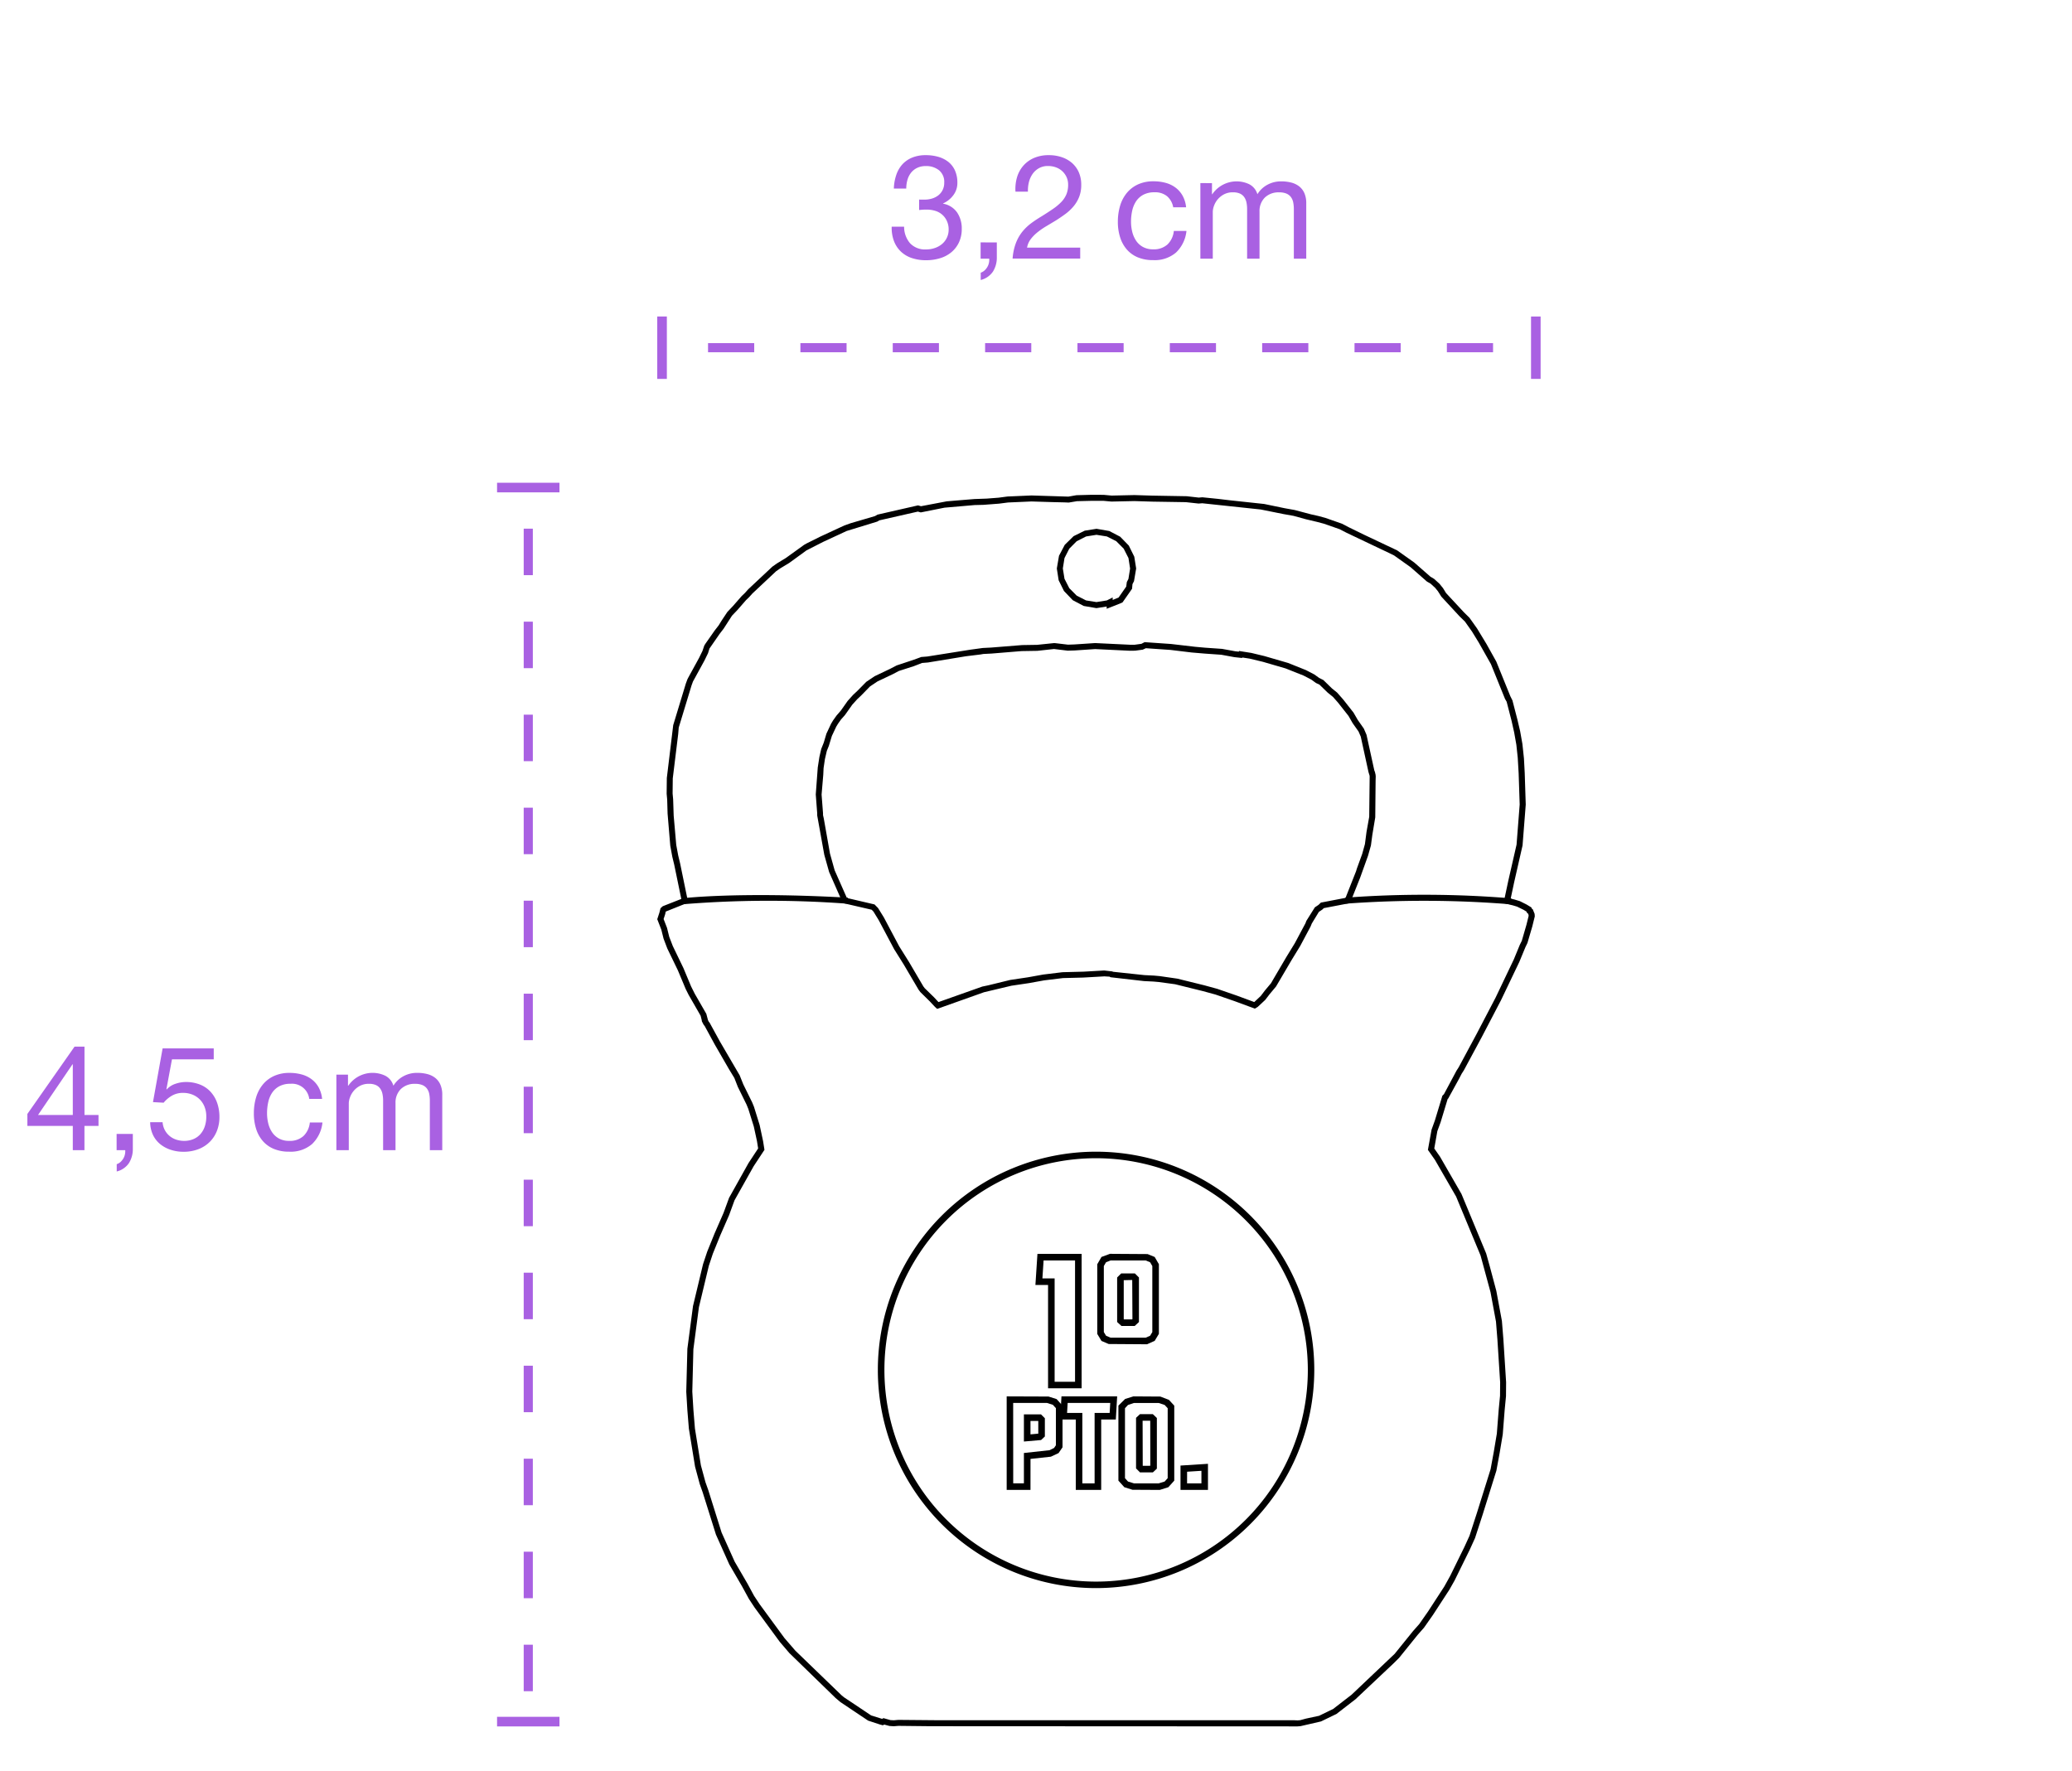<?xml version="1.0" encoding="UTF-8"?>
<svg xmlns="http://www.w3.org/2000/svg" xmlns:xlink="http://www.w3.org/1999/xlink" width="227" height="194" viewBox="0 0 227 194">
  <defs>
    <clipPath id="clip-path">
      <rect id="Rectángulo_5" data-name="Rectángulo 5" width="165.785" height="172.152" fill="none"></rect>
    </clipPath>
    <clipPath id="clip-path-2">
      <rect id="Rectángulo_18" data-name="Rectángulo 18" width="96.135" height="134.94" fill="none"></rect>
    </clipPath>
  </defs>
  <g id="Grupo_5" data-name="Grupo 5" transform="translate(-887 -501)">
    <g id="Grupo_2" data-name="Grupo 2" transform="translate(890 518)">
      <g id="Grupo_1" data-name="Grupo 1" clip-path="url(#clip-path)">
        <line id="Línea_1" data-name="Línea 1" y1="127.569" transform="translate(54.875 40.729)" fill="none" stroke="#a961e2" stroke-miterlimit="10" stroke-width="1" stroke-dasharray="5.095 5.095"></line>
        <rect id="Rectángulo_1" data-name="Rectángulo 1" width="6.838" height="1.052" transform="translate(51.456 171.1)" fill="#a961e2"></rect>
        <rect id="Rectángulo_2" data-name="Rectángulo 2" width="6.838" height="1.052" transform="translate(51.456 35.893)" fill="#a961e2"></rect>
        <path id="Trazado_9" data-name="Trazado 9" d="M4.976,105.161H1.168l3.776-5.552h.032Zm1.28,0V97.673H5.168L0,105.049v1.312H4.976v2.656H6.252v-2.656h1.54v-1.2Zm3.52,2.08v1.776h.944a1.612,1.612,0,0,1-.024.416,1.521,1.521,0,0,1-.152.44,1.631,1.631,0,0,1-.3.4,1.209,1.209,0,0,1-.456.28v.8a2.266,2.266,0,0,0,1.344-.928,2.868,2.868,0,0,0,.42-1.568v-1.616Zm10.64-8.176v-1.2h-5.6l-1.056,5.888,1.168.064a3.347,3.347,0,0,1,.92-.776,2.366,2.366,0,0,1,1.192-.3,2.747,2.747,0,0,1,1.048.192,2.35,2.35,0,0,1,.808.536,2.4,2.4,0,0,1,.52.816,2.82,2.82,0,0,1,.184,1.032,3.3,3.3,0,0,1-.192,1.176,2.423,2.423,0,0,1-.52.84,2.119,2.119,0,0,1-.768.5,2.562,2.562,0,0,1-.92.168,2.762,2.762,0,0,1-.936-.152,2.2,2.2,0,0,1-.736-.432,2.124,2.124,0,0,1-.5-.656,2.185,2.185,0,0,1-.216-.808h-1.36a3.332,3.332,0,0,0,.3,1.376,2.9,2.9,0,0,0,.784,1.016,3.553,3.553,0,0,0,1.144.624,4.335,4.335,0,0,0,1.392.224,4.479,4.479,0,0,0,1.736-.312,3.559,3.559,0,0,0,1.24-.84,3.5,3.5,0,0,0,.744-1.208,4.073,4.073,0,0,0,.248-1.4,4.607,4.607,0,0,0-.288-1.7,3.47,3.47,0,0,0-.784-1.216,3.155,3.155,0,0,0-1.168-.728,4.185,4.185,0,0,0-1.424-.24,3.554,3.554,0,0,0-1.16.2,2.192,2.192,0,0,0-.952.616l-.032-.032.608-3.264ZM30.88,103.4h1.408a3.269,3.269,0,0,0-.384-1.272,2.839,2.839,0,0,0-.776-.888,3.225,3.225,0,0,0-1.088-.52,4.984,4.984,0,0,0-1.32-.168,4,4,0,0,0-1.712.344,3.419,3.419,0,0,0-1.224.944,4.024,4.024,0,0,0-.732,1.408,6.069,6.069,0,0,0-.24,1.736,5.563,5.563,0,0,0,.248,1.7,3.734,3.734,0,0,0,.736,1.336,3.245,3.245,0,0,0,1.216.864,4.306,4.306,0,0,0,1.672.3,3.593,3.593,0,0,0,2.5-.832,3.809,3.809,0,0,0,1.144-2.368H30.944a2.384,2.384,0,0,1-.7,1.488,2.225,2.225,0,0,1-1.576.528,2.263,2.263,0,0,1-1.1-.256,2.153,2.153,0,0,1-.752-.68,2.992,2.992,0,0,1-.424-.968,4.6,4.6,0,0,1-.136-1.12,5.64,5.64,0,0,1,.128-1.208,3.029,3.029,0,0,1,.424-1.032,2.2,2.2,0,0,1,.792-.72,2.531,2.531,0,0,1,1.232-.272A1.9,1.9,0,0,1,30.88,103.4m2.972-2.656v8.272h1.36v-5.152a1.988,1.988,0,0,1,.12-.6,2.292,2.292,0,0,1,1.072-1.276,2.031,2.031,0,0,1,1.016-.24,1.833,1.833,0,0,1,.76.136,1.156,1.156,0,0,1,.472.384,1.56,1.56,0,0,1,.248.584,3.5,3.5,0,0,1,.072.736v5.428h1.36v-5.152a2.075,2.075,0,0,1,.576-1.536,2.141,2.141,0,0,1,1.584-.576,1.943,1.943,0,0,1,.808.144,1.2,1.2,0,0,1,.488.392,1.477,1.477,0,0,1,.24.584,3.864,3.864,0,0,1,.064.72v5.424h1.36v-6.064a2.725,2.725,0,0,0-.2-1.1,1.92,1.92,0,0,0-.56-.744,2.342,2.342,0,0,0-.864-.424,4.333,4.333,0,0,0-1.128-.136,3.09,3.09,0,0,0-1.5.368,2.892,2.892,0,0,0-1.1,1.04,1.79,1.79,0,0,0-.88-1.088,3.224,3.224,0,0,0-4.064,1.088h-.032v-1.212Z" fill="#a961e2"></path>
        <path id="Trazado_10" data-name="Trazado 10" d="M97.694,4.861V6.012a6.677,6.677,0,0,1,.812-.048,3.233,3.233,0,0,1,.952.136,2.019,2.019,0,0,1,1.272,1.1,2.175,2.175,0,0,1,.2.937,2.038,2.038,0,0,1-.736,1.607,2.408,2.408,0,0,1-.784.432,2.886,2.886,0,0,1-.944.153,2.235,2.235,0,0,1-1.776-.692,2.774,2.774,0,0,1-.64-1.8H94.69A4.125,4.125,0,0,0,94.934,9.4a3.113,3.113,0,0,0,.76,1.16,3.229,3.229,0,0,0,1.2.713,4.853,4.853,0,0,0,1.568.239,5.129,5.129,0,0,0,1.512-.216,3.534,3.534,0,0,0,1.24-.648,3.132,3.132,0,0,0,.84-1.08,3.419,3.419,0,0,0,.312-1.5,3.113,3.113,0,0,0-.5-1.776,2.362,2.362,0,0,0-1.544-.976V5.288a2.855,2.855,0,0,0,1.12-.9,2.2,2.2,0,0,0,.444-1.349,3.245,3.245,0,0,0-.264-1.36,2.531,2.531,0,0,0-.728-.944,3.166,3.166,0,0,0-1.1-.552A4.868,4.868,0,0,0,98.426,0a3.849,3.849,0,0,0-1.5.271,2.984,2.984,0,0,0-1.08.752,3.3,3.3,0,0,0-.656,1.149,5.148,5.148,0,0,0-.264,1.487h1.36a3.423,3.423,0,0,1,.128-.944,2.25,2.25,0,0,1,.392-.784,1.907,1.907,0,0,1,.672-.536,2.13,2.13,0,0,1,.952-.2,2.243,2.243,0,0,1,1.44.455,1.641,1.641,0,0,1,.576,1.368,1.751,1.751,0,0,1-.176.8,1.7,1.7,0,0,1-.47.582,2.13,2.13,0,0,1-.688.353,2.8,2.8,0,0,1-.824.119H97.84a.773.773,0,0,1-.144-.015m6.736,4.7V11.34h.944a1.622,1.622,0,0,1-.024.417,1.532,1.532,0,0,1-.152.44,1.645,1.645,0,0,1-.3.4,1.2,1.2,0,0,1-.456.28v.8a2.266,2.266,0,0,0,1.344-.928,2.868,2.868,0,0,0,.42-1.568V9.564ZM108.256,4h1.36a3.866,3.866,0,0,1,.1-1.016,2.737,2.737,0,0,1,.392-.9,2.115,2.115,0,0,1,.7-.647,1.96,1.96,0,0,1,1.016-.248,2.473,2.473,0,0,1,.848.143,2.027,2.027,0,0,1,.7.417,2.052,2.052,0,0,1,.472.647,1.965,1.965,0,0,1,.176.84,2.723,2.723,0,0,1-.184,1.041,2.758,2.758,0,0,1-.544.832,5.584,5.584,0,0,1-.9.759c-.363.252-.784.525-1.264.825q-.592.352-1.136.751a5.364,5.364,0,0,0-.976.928,4.641,4.641,0,0,0-.712,1.24,6.049,6.049,0,0,0-.368,1.72h7.408v-1.2H109.52a2.155,2.155,0,0,1,.408-.937,4.391,4.391,0,0,1,.752-.759,8.29,8.29,0,0,1,.968-.664q.528-.314,1.056-.633.528-.336,1.024-.7a5.171,5.171,0,0,0,.88-.825,3.778,3.778,0,0,0,.616-1.032,3.522,3.522,0,0,0,.232-1.328,3.344,3.344,0,0,0-.28-1.408,2.923,2.923,0,0,0-.76-1.016A3.366,3.366,0,0,0,113.288.21,4.337,4.337,0,0,0,111.9,0a3.988,3.988,0,0,0-1.6.3,3.271,3.271,0,0,0-1.176.841,3.382,3.382,0,0,0-.7,1.271,4.6,4.6,0,0,0-.172,1.6Zm17.28,1.712h1.408a3.26,3.26,0,0,0-.384-1.271,2.828,2.828,0,0,0-.776-.888,3.208,3.208,0,0,0-1.088-.521,4.984,4.984,0,0,0-1.32-.168,4,4,0,0,0-1.712.344,3.441,3.441,0,0,0-1.224.944,4,4,0,0,0-.732,1.412,6.071,6.071,0,0,0-.24,1.737,5.561,5.561,0,0,0,.248,1.7,3.734,3.734,0,0,0,.736,1.336,3.245,3.245,0,0,0,1.216.864,4.288,4.288,0,0,0,1.672.3,3.593,3.593,0,0,0,2.5-.832,3.809,3.809,0,0,0,1.144-2.367H125.6a2.384,2.384,0,0,1-.7,1.487,2.225,2.225,0,0,1-1.576.528,2.263,2.263,0,0,1-1.1-.256,2.15,2.15,0,0,1-.752-.679,3.023,3.023,0,0,1-.424-.968A4.611,4.611,0,0,1,120.91,7.3a5.654,5.654,0,0,1,.128-1.208,3.024,3.024,0,0,1,.424-1.031,2.193,2.193,0,0,1,.792-.721,2.531,2.531,0,0,1,1.232-.272,2.059,2.059,0,0,1,1.376.433,2.069,2.069,0,0,1,.672,1.224Zm2.972-2.652V11.34h1.36V6.188a1.976,1.976,0,0,1,.12-.6,2.292,2.292,0,0,1,1.072-1.276,2.032,2.032,0,0,1,1.016-.241,1.833,1.833,0,0,1,.76.136,1.156,1.156,0,0,1,.472.384,1.56,1.56,0,0,1,.248.584,3.506,3.506,0,0,1,.072.736V11.34h1.36V6.188a2.075,2.075,0,0,1,.576-1.536,2.149,2.149,0,0,1,1.584-.576,1.943,1.943,0,0,1,.808.144,1.191,1.191,0,0,1,.488.393,1.465,1.465,0,0,1,.24.584,3.857,3.857,0,0,1,.064.72V11.34h1.36V5.276a2.725,2.725,0,0,0-.2-1.1,1.92,1.92,0,0,0-.56-.744,2.349,2.349,0,0,0-.864-.424,4.333,4.333,0,0,0-1.128-.136,3.1,3.1,0,0,0-1.5.368,2.887,2.887,0,0,0-1.1,1.041,1.792,1.792,0,0,0-.88-1.089,3.223,3.223,0,0,0-4.064,1.089h-.032V3.068Z" fill="#a961e2"></path>
        <line id="Línea_2" data-name="Línea 2" x2="86.855" transform="translate(74.57 21.095)" fill="none" stroke="#a961e2" stroke-miterlimit="10" stroke-width="1" stroke-dasharray="5.059 5.059"></line>
        <rect id="Rectángulo_3" data-name="Rectángulo 3" width="1.052" height="6.838" transform="translate(69.006 17.677)" fill="#a961e2"></rect>
        <rect id="Rectángulo_4" data-name="Rectángulo 4" width="1.052" height="6.838" transform="translate(164.733 17.677)" fill="#a961e2"></rect>
        <g id="Grupo_72" data-name="Grupo 72" transform="translate(69.006 35.893)">
          <path id="Trazado_161" data-name="Trazado 161" d="M59.58,126.034h-3.3V114.711H54.909l.2-3.026H59.58Zm-2.957-.34H59.24V112.025H55.426l-.154,2.345h1.351Z" transform="translate(-13.278 -27.007)" fill="#1d1d1b"></path>
          <path id="Trazado_162" data-name="Trazado 162" d="M59.705,126.164H56.029V114.84H54.643l.222-3.405h4.84Zm-2.957-.72h2.237V112.155H55.539l-.13,1.966h1.339Z" transform="translate(-13.213 -26.946)"></path>
          <path id="Trazado_163" data-name="Trazado 163" d="M69.055,121.209l-4.091-.014-.732-.314-.4-.671v-7.526l.4-.694.8-.306,4.053.013.715.294.4.693v7.526l-.4.671Zm-3.99-.34h3.918l.579-.255.3-.5v-7.339l-.3-.514-.577-.237H65.063l-.6.239-.3.513v7.339l.3.5Zm2.6-1.663h-1.3l-.356-.33V114.16l.333-.334h1.347l.333.334v4.717Zm-1.168-.34h1.036l.148-.138V114.3l-.133-.134H66.483l-.133.134v4.427Z" transform="translate(-15.435 -27.007)" fill="#1d1d1b"></path>
          <path id="Trazado_164" data-name="Trazado 164" d="M69.034,121.338l-4.206-.029-.788-.338-.461-.769v-7.63l.462-.8.93-.343,4.124.027.776.318.46.792v7.63l-.46.767Zm-3.991-.72h3.839l.488-.215.241-.4v-7.235l-.241-.414-.483-.2H65.039l-.5.2-.239.412V120l.239.4Zm2.636-1.284H66.23l-.472-.437V114.02l.444-.445h1.5l.444.444V118.9Zm-1.168-.72H67.4l.033-.031-.023-4.289-.93.023v4.266Z" transform="translate(-15.374 -26.946)"></path>
          <path id="Trazado_165" data-name="Trazado 165" d="M52.974,142.146H50.742v-9.869l4.337.008.838.265.565.626v4.432l-.372.543-.732.355-2.4.261Zm-1.892-.34h1.55v-3.344l2.677-.291.568-.284.263-.384v-4.2l-.415-.459-.726-.23H51.082Zm1.55-4.977v-2.579h1.606l.311.311V136.4l-.307.288Zm.341-2.239v1.868l1.121-.1.114-.108V134.7l-.111-.111Z" transform="translate(-12.27 -31.986)" fill="#1d1d1b"></path>
          <path id="Trazado_166" data-name="Trazado 166" d="M53.1,142.275H50.492V132.027l4.583.017.887.281.648.718v4.564l-.434.634-.84.394-2.234.243Zm-1.892-.72h1.171V138.23l2.812-.306.494-.246.2-.294v-4.065l-.332-.367-.65-.205h-3.7Zm1.171-4.581V134h1.874l.422.421v2l-.416.389Zm.72-2.256v1.472l.856-.08v-1.392Z" transform="translate(-12.21 -31.926)"></path>
          <path id="Trazado_167" data-name="Trazado 167" d="M62.587,142.147h-2.4v-7.715h-1.7l.127-2.153H64.33l-.125,2.153H62.587Zm-2.065-.34h1.724v-7.715h1.637l.086-1.472H58.924l-.086,1.472h1.685Z" transform="translate(-14.141 -31.987)" fill="#1d1d1b"></path>
          <path id="Trazado_168" data-name="Trazado 168" d="M62.713,142.276H59.929V134.56H58.213l.149-2.532h6.1l-.146,2.532H62.713Zm-2.065-.72h1.344V133.84H63.64l.064-1.093H59.039l-.064,1.093h1.673Z" transform="translate(-14.077 -31.926)"></path>
          <path id="Trazado_169" data-name="Trazado 169" d="M71.2,142.147l-2.909-.008-.839-.265-.564-.626v-8.072l.606-.624.848-.274,2.886.008.866.311.535.579v8.072l-.564.626Zm-2.832-.34h2.779l.725-.229.415-.459v-7.809l-.415-.449-.727-.242H68.368l-.727.242-.415.449v7.809l.415.459Zm2.028-1.579H69.14l-.321-.325v-5.383l.312-.3h1.264l.325.309v5.387Zm-1.112-.34h.977l.121-.114v-5.094l-.121-.115h-.992l-.108.1v5.1Z" transform="translate(-16.174 -31.987)" fill="#1d1d1b"></path>
          <path id="Trazado_170" data-name="Trazado 170" d="M71.166,142.276l-2.995-.017-.889-.281-.647-.719v-8.221l.738-.729.907-.282,2.949.019.94.361.585.634v8.218l-.647.719Zm-2.83-.72h2.718l.649-.2.331-.368v-7.661l-.33-.358-.652-.217H68.337l-.652.217-.33.358v7.661l.331.368Zm2.074-1.2H69l-.432-.437v-5.542l.427-.4h1.415l.439.418v5.549Zm-1.109-.72.829-.006-.007-4.938h-.836Z" transform="translate(-16.113 -31.926)"></path>
          <path id="Trazado_171" data-name="Trazado 171" d="M78.488,144.507h-2.63v-2.3l2.63-.168Zm-2.29-.34h1.949V142.4l-1.949.124Z" transform="translate(-18.344 -34.347)" fill="#1d1d1b"></path>
          <path id="Trazado_172" data-name="Trazado 172" d="M78.617,144.632H75.608v-2.669l3.009-.192Zm-2.29-.72H77.9v-1.374l-1.569.1Z" transform="translate(-18.283 -34.282)"></path>
          <g id="Grupo_70" data-name="Grupo 70">
            <g id="Grupo_69" data-name="Grupo 69" transform="translate(0 1.319)" clip-path="url(#clip-path-2)">
              <path id="Trazado_173" data-name="Trazado 173" d="M56.154,143.546a23.719,23.719,0,1,1,23.719-23.719,23.747,23.747,0,0,1-23.719,23.719m0-47.1a23.382,23.382,0,1,0,23.382,23.382A23.409,23.409,0,0,0,56.154,96.444" transform="translate(-8.081 -23.945)" fill="#1d1d1b"></path>
              <path id="Trazado_174" data-name="Trazado 174" d="M56.091,143.671A23.907,23.907,0,1,1,80,119.764a23.934,23.934,0,0,1-23.907,23.907m0-47.1a23.194,23.194,0,1,0,23.2,23.194,23.222,23.222,0,0,0-23.2-23.194" transform="translate(-8.018 -23.883)"></path>
              <path id="Trazado_175" data-name="Trazado 175" d="M70.208,134.815l-.377-.017-4.917,0H30l-3.5-.037-.542.041-.443-.03-.61-.169-.143.082-.228-.06-1.261-.406-3.033-2.028-.522-.444-5.052-4.918-1.031-1.208-2.741-3.735-.63-.952-.728-1.341-1.414-2.432-1.454-3.246-1.451-4.62-.322-.912-.507-1.888-.673-4.148-.158-2-.122-2.02.121-4.691.615-4.659,1.1-4.571.452-1.356.807-2L7.5,78.819l.61-1.662,2.12-3.787,1.086-1.651-.139-.876-.347-1.6-.61-1.958-.206-.5-.948-1.925-.379-.966-.607-1L6.529,60.2l-1.1-2.015L5.3,58.011l-.152-.282-.014-.081,0-.02-.138-.562L3.661,54.746l-.309-.619-.843-2.015L1.34,49.688l-.227-.565-.18-.495L.7,47.663l-.429-1.1.212-.651.116-.453.141-.141,2.181-.857-.807-3.912L1.9,39.663l-.218-1.189-.291-3.5-.044-1.518L1.283,32.8l.02-1.709L2,25.323l1.382-4.539.175-.468.1-.194,1.15-2.094.375-.766.206-.612.1-.152,1.029-1.471.421-.544.327-.529.631-.947.611-.644.942-1.081.345-.33.378-.419,2.632-2.467.483-.336.975-.593,2-1.443.258-.143,1.5-.749,2.62-1.213.678-.24,2.643-.776.27-.157,4.388-1,.321.093L31.808.965l.634-.038.33-.042L34.818.716,36.169.668l1.3-.1.991-.129L41.077.324,45.1.45l.923-.158L47.65.251l1.325.005.852.08L52.349.282l1.943.061,3.784.065,1.294.148L59.8.524,61.469.7l1.373.163,3.545.381.005,0,.137.017,2.226.462,1.118.2,1.765.469.812.182.785.213,1.777.624.785.408,1.617.789,3.632,1.719L82.9,7.636l1.757,1.541.429.258.56.514.359.448.322.524,1.978,2.135.615.605L89.73,14.8l1.026,1.7.5.884.567,1.032,1.531,3.782.233.467.53,2.064.3,1.273.245,1.385.167,1.567.084,1.59.112,3.464-.349,4.457-.915,4-.417,1.969.586.143.583.176.707.358.457.278.06.143.095.059.167.384.018.251-.265,1.068-.528,1.8L95,49.545l-.666,1.615-2.013,4.211-2.1,4.017-1.963,3.643-.226.349-.3.58L86.59,66.071l-.1.089-.788,2.6-.354.964-.164.973-.194,1.033.671.959,2.346,4.07,2.7,6.5.381,1.367.723,2.7.607,3.277.158,1.978.3,4.719-.013,1.513-.146,1.508L92.508,103l-.342,2.039-.354,1.915-1.5,4.812-.827,2.546-.562,1.234-1.677,3.407-.553.977L84.9,122.682l-.984,1.4-.692.784L81.2,127.38l-.588.579-4.166,3.932-2.077,1.6-1.659.8-1.635.354-.574.149Zm-43.717-.338,4.31.038,39.037,0,.366.017.309-.023.68-.18,1.421-.3,1.617-.782.1-.083,1.921-1.486,4.73-4.486,2.023-2.506.686-.776.971-1.385,1.782-2.743.649-1.166,1.567-3.192.555-1.216.821-2.529,1.5-4.795.35-1.9.339-2.024.209-2.661.145-1.5.014-1.49-.3-4.707-.156-1.962-.6-3.252-1.092-4.029L87.757,76.88l-2.333-4.043-.732-1.044.283-1.5.1-.64.357-.982L86.246,66l.158-.143.014-.039,1.38-2.583.228-.351,1.956-3.631,2.093-4.011,2.008-4.2.667-1.617.209-.422.526-1.808.245-.985-.018-.191-.1-.225-.1-.061-.061-.143-.369-.225-.731-.359-.5-.149-.844-.206.475-2.238.912-3.989.043-.508.3-3.91-.112-3.445-.1-1.71-.151-1.42-.243-1.367-.294-1.263L93.3,22.694l-.2-.367-1.529-3.781L90.23,16.159l-.733-1.2-.788-1.118-.6-.59-2-2.162-.348-.554-.323-.4-.515-.476L84.494,9.4,82.727,7.856,80.9,6.558l-.631-.31-4.6-2.189-.769-.4-1.749-.613-.769-.209-1.195-.283-1.376-.366-1.11-.2-2.326-.475-.014,0-.143-.025-3.41-.354L61.439.975,59.795.8l-.429.032L58.008.683,54.286.623,52.348.563l-2.53.054-.856-.08-1.309,0-1.6.04-.935.157-.4-.021L43.328.678,41.078.6,38.485.717,37.5.846,35.792.972,34.833,1l-3.313.287L28.94,1.8,28.622,1.7l-4.293.981-.258.153-2.931.877-.382.135-2.6,1.205-1.824.932L14.422,7.372l-.978.6-.46.318L10.377,10.73l-.384.426-.336.322-.939,1.076-.6.63-.945,1.46-.426.552-1.13,1.628-.168.543-.385.791-1.25,2.276-.164.441L2.241,25.5l-.067.745L1.582,31.11l-.02,1.679.059.652.053,1.781.281,3.214L2.171,39.6l.212.882.83,4.032v.1l-.09.063-2.265.9-.027.032-.082.372-.186.565.4,1.028.239.969L1.6,49.573l.7,1.436L2.766,52l.842,2.012.4.8,1.256,2.169.154.629,0,.017.049.081.072.163.129.163,1.108,2.03,1.551,2.68.616,1.023.384.976.972,1.972.19.475.616,1.981.373,1.757.137.859-1.141,1.731-2.1,3.758-.6,1.65-.977,2.238-.8,1.984-.445,1.337L4.449,89.025l-.611,4.63-.12,4.664.121,2.006.17,2.061.231,1.382.424,2.662.5,1.864.321.907,1.446,4.61,1.441,3.215,1.409,2.424.723,1.334.62.936,2.73,3.721,1.2,1.388,5.1,4.929.25.2,3.006,2.01,1.31.41.145-.084.7.2.394.025Zm4.284-78.306-.159-.146-.541-.577L29.023,54.41l-.185-.249-1.595-2.711-1.07-1.709-.7-1.34L24.5,46.584l-.586-.958-.268-.27-3.12-.721-1.459-3.31-.521-1.867-.772-4.29,0-.189-.158-2.1.2-2.5.018-.434.178-1.138.2-.854.271-.677.293-.987.5-1.065.206-.342.381-.535.451-.518.761-1.076.576-.639.455-.426.992-1.011.879-.588,1.675-.8.728-.378,1.873-.619L29,18.014l.66-.052,4.758-.753,1.33-.181.906-.046,3.4-.273,1.626-.026,1.883-.194.139.014,1.34.166.725-.023,2.278-.151,3.793.183.535,0,.789-.107.332-.173,2.838.2,2.641.308,1.123.1,1.829.127,1.425.261.521.057.035-.068,1.219.194,1.417.341,2.587.754,1.932.776.912.477.482.355.445.214.939.913.587.478.654.749,1.11,1.411.447.782.674.963.276.645.844,3.868.074.2.065.279.013.163-.014.442L78.531,35.4l-.314,1.876-.16,1.186-.312,1.1L76.9,41.927l-1.074,2.7-.078.02L73,45.176l-.2.19-.393.265-.791,1.3-.152.366L70.33,49.41l-.936,1.532-1.707,2.9-.666.8-.5.647-.792.734-.213.128-2.111-.78-2.125-.736-1.4-.382-3.036-.75-1.785-.245-.6-.054-1.06-.053-3.575-.393-.149-.089-.617-.034-2.352.132-2.192.055-2.083.253-1.665.3-1.924.286-3.016.716ZM20.719,44.384l.011,0,3.056.715.347.353.608.99,1.314,2.448.363.713,1.066,1.7,1.588,2.7.163.219,1.042,1.025.56.6,4.912-1.743.62-.13,2.418-.591,1.933-.288,1.669-.3,2.1-.255,2.3-.059,2.268-.129.762.074.121.073,3.479.37,1.059.053.612.056,1.925.276,2.934.725,1.413.386,2.138.74,1.99.735.074-.043.751-.7.484-.634.656-.782.228-.393,1.467-2.5.932-1.523,1.164-2.181.11-.285.858-1.391.4-.269.246-.231,2.751-.529,1.192-3.018.1-.315.575-1.58.309-1.089.179-1.357.287-1.655L78.3,30.94l-.009-.126-.057-.24-.075-.2-.842-3.861-.254-.594-.666-.948-.442-.776-1.186-1.507-.539-.607-.609-.5-.9-.877-.409-.192-.487-.357-.882-.46-1.974-.786-2.5-.727-1.463-.352-.945-.146-.031.059-.722-.078-1.42-.261-1.816-.125-1.445-.122-2.325-.282-2.751-.19-.33.162-.832.112-.56.006-3.784-.184-2.268.152-.751.022-1.469-.18-1.864.194-1.723.028-3.3.27-.894.044-.3.053-1.618.2-4.169.685-.651.051-.921.358-1.634.525-.711.371-1.662.789-.839.56-1.006,1.026-.418.391-.557.618-.812,1.148-.411.458-.355.5-.194.321-.488,1.032-.346,1.122-.212.526-.217.927-.15,1.007-.035.729-.184,2.18.158,2.08,0,.185.086.4.681,3.852.512,1.836.29.674ZM48.187,12.289l-1.306-.215-1.156-.595-.933-.966-.564-1.12-.2-1.261.215-1.306.6-1.154.922-.915,1.161-.583,1.264-.2,1.317.219,1.144.59.912.924.586,1.162.2,1.264-.214,1.3-.186.365-.042.482-.981,1.412-.24.113-1.186.465v-.2l-.044.015Zm-1.2-.475,1.2.191,1.2-.191.391-.2v.246l.958-.389.9-1.289.053-.487.188-.369.191-1.2-.191-1.2-.552-1.08L50.465,5l-1.08-.549-1.2-.191-1.2.191L45.909,5l-.854.857L44.5,6.934l-.191,1.2.191,1.2.552,1.08.854.857Z" transform="translate(-0.066 -0.063)"></path>
              <path id="Trazado_176" data-name="Trazado 176" d="M70.144,134.94l-40.213-.02-3.5-.038-.526.041-.469-.03-.572-.154-.143.08-.3-.079-1.318-.432-3.032-2.028-.54-.456L14.467,126.9l-1.042-1.221-2.749-3.746-.634-.959L9.3,119.615l-1.41-2.427L6.43,113.925l-1.457-4.641-.321-.907-.511-1.9-.677-4.166L3.3,100.3l-.122-2.024L3.3,93.566l.616-4.679,1.1-4.59.457-1.372.812-2.006.977-2.238.606-1.652L10,73.216l1.053-1.6-.128-.8-.345-1.593-.605-1.942-.2-.487-.943-1.914-.384-.98-.593-.975L6.3,60.231l-1.1-2.02-.118-.148L4.893,57.7l-.018-.107,0-.026-.124-.491-1.321-2.3-.315-.628-.848-2.027L1.1,49.707.691,48.63l-.245-.985L0,46.5l.234-.715L.358,45.3.6,45.08l2.034-.8-.776-3.757-.212-.878-.22-1.2-.294-3.516L1.088,33.4l-.059-.646.019-1.728.7-5.789,1.388-4.57.179-.479.115-.217,1.151-2.1.37-.758.2-.589.116-.192L6.3,14.858l.428-.551.315-.513.634-.952.631-.669L9.246,11.1l.357-.343.367-.409,2.643-2.478.5-.352.984-.6L16.094,5.48l.277-.155,1.511-.753,2.625-1.215.695-.246,2.653-.779.28-.16,4.435-1.013.325.093L31.706.718l.977-.083L34.736.466,36.1.417l1.294-.1L38.37.188,41,.074,45.04.2l.886-.155L47.578,0l1.331.006.869.08,2.5-.055,1.953.06,3.781.066,1.313.149.393-.033,1.7.173L62.8.61l3.468.372v0l.22.023,2.241.464,1.113.2,1.78.472.8.18.791.215,1.792.628.809.419,1.613.788,3.63,1.717,1.883,1.337,1.773,1.553.4.237.589.538.379.469.335.543,1.956,2.105.608.6.83,1.168L90.85,16.35l1.071,1.922,1.541,3.8.228.454.544,2.1.3,1.277.248,1.394.169,1.581.085,1.6.112,3.467-.35,4.477-.919,4.031-.38,1.789.41.1.592.179.738.37.52.316.061.145.093.058.206.5.02.281-.272,1.1-.531,1.81-.225.466-.661,1.6-2.018,4.221-2.1,4.022-1.963,3.645-.234.363-.293.565-1.189,2.164-.06.054-.773,2.548-.357.974-.336,1.9.626.894L88.105,76.6l2.708,6.525.389,1.389.722,2.706.612,3.291.161,2,.3,4.722-.012,1.526-.147,1.526-.209,2.667-.344,2.055-.354,1.918-1.511,4.833-.828,2.548-.569,1.253-1.679,3.412-.558.986-1.8,2.765L84,124.128l-.705.8-2.024,2.508-.6.595L76.5,131.964l-2.091,1.616-1.692.818-2.244.516Zm-43.726-.713h.008l4.309.038,39.036,0,.375.017.287-.022.646-.175,1.429-.306,1.575-.767.068-.061,1.924-1.488,4.715-4.474L82.8,124.5l.69-.782.957-1.369,1.779-2.737.642-1.156,1.563-3.184.553-1.21.814-2.509,1.5-4.792.344-1.873.339-2.022.206-2.645.144-1.5.013-1.473-.3-4.694-.156-1.96-.6-3.232L90.2,83.35l-2.68-6.46L85.2,72.869l-.77-1.095.4-2.216.367-1.017.82-2.705.171-.166,1.38-2.583.235-.365L89.75,59.1,91.841,55.1l2-4.193.662-1.607.215-.434.514-1.777.234-.947-.012-.128-.065-.143-.1-.063-.06-.142-.318-.194-.716-.35-.467-.139-1.011-.246.514-2.417.912-3.992.342-4.39-.113-3.425-.1-1.705-.15-1.411-.24-1.355L93.6,24.785l-.542-2.108-.184-.324-1.539-3.8L90,16.188,89.271,15l-.782-1.108-.581-.565L85.9,11.156l-.369-.583-.311-.384-.5-.455-.4-.231L82.536,7.935,80.728,6.648l-.6-.294-4.6-2.187-.776-.4-1.723-.6-.755-.2-1.189-.282L69.7,2.306,68.6,2.111l-2.482-.5L59.709.928l-.4.032L57.92.807l-3.7-.059L52.276.688,49.754.742,48.877.661l-1.291,0L45.989.7,45.08.851,44.638.832,43.258.8,41.006.73l-2.58.113-.969.126L35.739,1.1l-.968.025-3.3.286-2.6.52-.315-.091L24.333,2.8l-.234.137L20.753,3.964l-2.587,1.2-1.819.928-1.882,1.37-.99.6-.451.312L10.439,10.8l-.373.414-.345.332-.926,1.064-.606.636-.924,1.433-.435.564-1.108,1.6-.159.514-.4.819L3.912,20.461l-.152.416L2.354,25.5l-.059.707L1.7,31.07l-.018,1.659.059.633L1.8,35.155l.28,3.2.213,1.15.21.872.83,4.039,0,.235-.17.118-2.232.894-.066.3-.17.52.375.965.246.992.387,1,1.163,2.411.845,2.021.394.788,1.271,2.208.179.677.073.161.114.144,1.127,2.057,2.162,3.7.4,1,.966,1.959.2.487.621,2,.378,1.774.149.94-1.181,1.793L8.464,77.3l-.592,1.623-.981,2.248-.8,1.978L5.65,84.478,4.565,89.006l-.607,4.61-.119,4.645.121,1.991.169,2.057.653,4.031.5,1.844.317.894,1.448,4.616,1.434,3.194,1.4,2.406.726,1.34.611.923,2.725,3.714,1.19,1.376,5.09,4.916.238.191,2.971,1.985,1.205.377.143-.081.771.217.356.019Zm4.247-77.9-.243-.222-.55-.588-1.048-1.032-.2-.27-1.606-2.728-1.067-1.705L24.265,46.61l-.58-.949-.2-.2-3.161-.731-1.495-3.4L18.3,39.446l-.776-4.307,0-.225-.158-2.084.219-2.956.18-1.158.2-.869.279-.7.288-.971.512-1.092.215-.358.389-.547.463-.532.749-1.062.589-.656.466-.437.986-1,.91-.613,1.7-.81.722-.375,1.9-.631.791-.292.661-.052,4.742-.752,1.334-.182.923-.047,3.392-.272,1.638-.026,1.867-.193.176.014L45,16.421l.7-.024,2.272-.151,3.814.183.525,0,.732-.1.35-.183,2.892.2,2.65.309,1.117.1,1.826.127,1.446.264.381.041.038-.074,1.351.215,1.432.345,2.6.756,1.948.782.93.484.507.37.463.231.939.914.575.466.677.771,1.116,1.418.463.8.665.948.294.679.855,3.9.068.177.071.3.017.191-.014.463-.038,4.018-.317,1.9-.158,1.181-.318,1.126-.854,2.379-1.111,2.794-.17.046-2.706.52-.164.154-.382.26-.77,1.267-.14.341-1.134,2.127-.942,1.541-1.706,2.9L67.1,54.7l-.491.641-.813.758-.322.2-2.2-.812-2.122-.734-1.388-.378-3.032-.749-1.765-.24-.591-.054-1.054-.052-3.661-.42-.109-.065-.571-.032-2.332.132-2.2.056-2.065.251-1.654.3-1.931.287-3,.713Zm19.272-4.067,3.437.366,1.048.052.619.056,1.935.278,2.953.729,1.418.387,2.15.743,1.909.706.716-.672.463-.61.661-.788.21-.366,1.467-2.5.934-1.526,1.158-2.171.1-.265.929-1.479.4-.269.261-.25,2.7-.519,1.155-2.922.091-.3.578-1.589.3-1.077.173-1.33L78,35.279l.049-4.4-.008-.11-.121-.392-.848-3.886-.243-.56-.647-.915-.452-.79-1.171-1.484-.532-.6-.587-.476-.891-.866-.38-.179-.52-.375-.857-.445-1.957-.778L66.353,18.3l-1.454-.35-.8-.123-.028.053-.849-.092-1.433-.263L60,17.4l-1.448-.122-2.331-.282-2.691-.186-.342.158-.833.111-.583.008-3.8-.183-2.247.152-.758.022-1.5-.182-1.821.2-1.74.029-3.285.27-.9.045-.275.05-1.628.2-4.162.683-.638.051-.9.348-1.645.529-.682.358-1.668.792-.816.547-.975,1-.425.4-.546.606-.8,1.131-.423.475-.342.485-.187.309-.478,1.015-.336,1.1-.218.541-.209.9-.146.991-.033.711-.185,2.186.158,2.051v.2l.081.357.682,3.859.508,1.819,1.343,3.04,3.028.708.385.392.634,1.023,1.683,3.173,1.058,1.687,1.591,2.707.152.2,1.023,1,.481.517,4.8-1.7.645-.135,2.41-.59,1.95-.291,1.664-.3,2.115-.257,2.316-.06,2.261-.129.87.1Zm-.7-39.772v-.247l-1.121.177-1.391-.237-1.2-.631-.967-1.011-.582-1.174-.2-1.292.238-1.392.632-1.2.969-.95,1.216-.6,1.294-.206,1.4.243,1.192.625.945.972.6,1.216.206,1.294-.237,1.388-.169.332-.044.5L50.98,11.781l-.286.134Zm-2.26-.915,1.14.182,1.14-.182.637-.324v.273l.647-.263.837-1.2.067-.5.176-.343.181-1.136L51.625,6.93,51.1,5.9l-.812-.815L49.26,4.565l-1.14-.181-1.14.181-1.027.522-.812.815L44.616,6.93l-.182,1.139.182,1.136.526,1.027.812.816Z"></path>
              <path id="Trazado_177" data-name="Trazado 177" d="M3.865,59.283,3.831,59a116.249,116.249,0,0,1,17.807-.068l-.016.281a116.208,116.208,0,0,0-17.758.065" transform="translate(-0.955 -14.617)"></path>
              <path id="Trazado_178" data-name="Trazado 178" d="M3.638,59.426l-.084-.649.186-.023c.06-.008,6.063-.716,17.839-.068l.187.011-.035.655-.188-.01a116.27,116.27,0,0,0-17.722.064Z" transform="translate(-0.885 -14.554)"></path>
              <path id="Trazado_179" data-name="Trazado 179" d="M118.4,59.282a116.085,116.085,0,0,0-17.758-.065l-.016-.281A115.981,115.981,0,0,1,118.434,59Z" transform="translate(-25.071 -14.617)"></path>
              <path id="Trazado_180" data-name="Trazado 180" d="M118.5,59.426l-.188-.02a117.449,117.449,0,0,0-17.724-.065l-.188.011-.036-.655.188-.01a116.032,116.032,0,0,1,17.839.068l.187.022Z" transform="translate(-25.006 -14.554)"></path>
            </g>
          </g>
        </g>
      </g>
    </g>
    <rect id="Rectángulo_11" data-name="Rectángulo 11" width="227" height="194" transform="translate(887 501)" fill="none"></rect>
  </g>
</svg>
